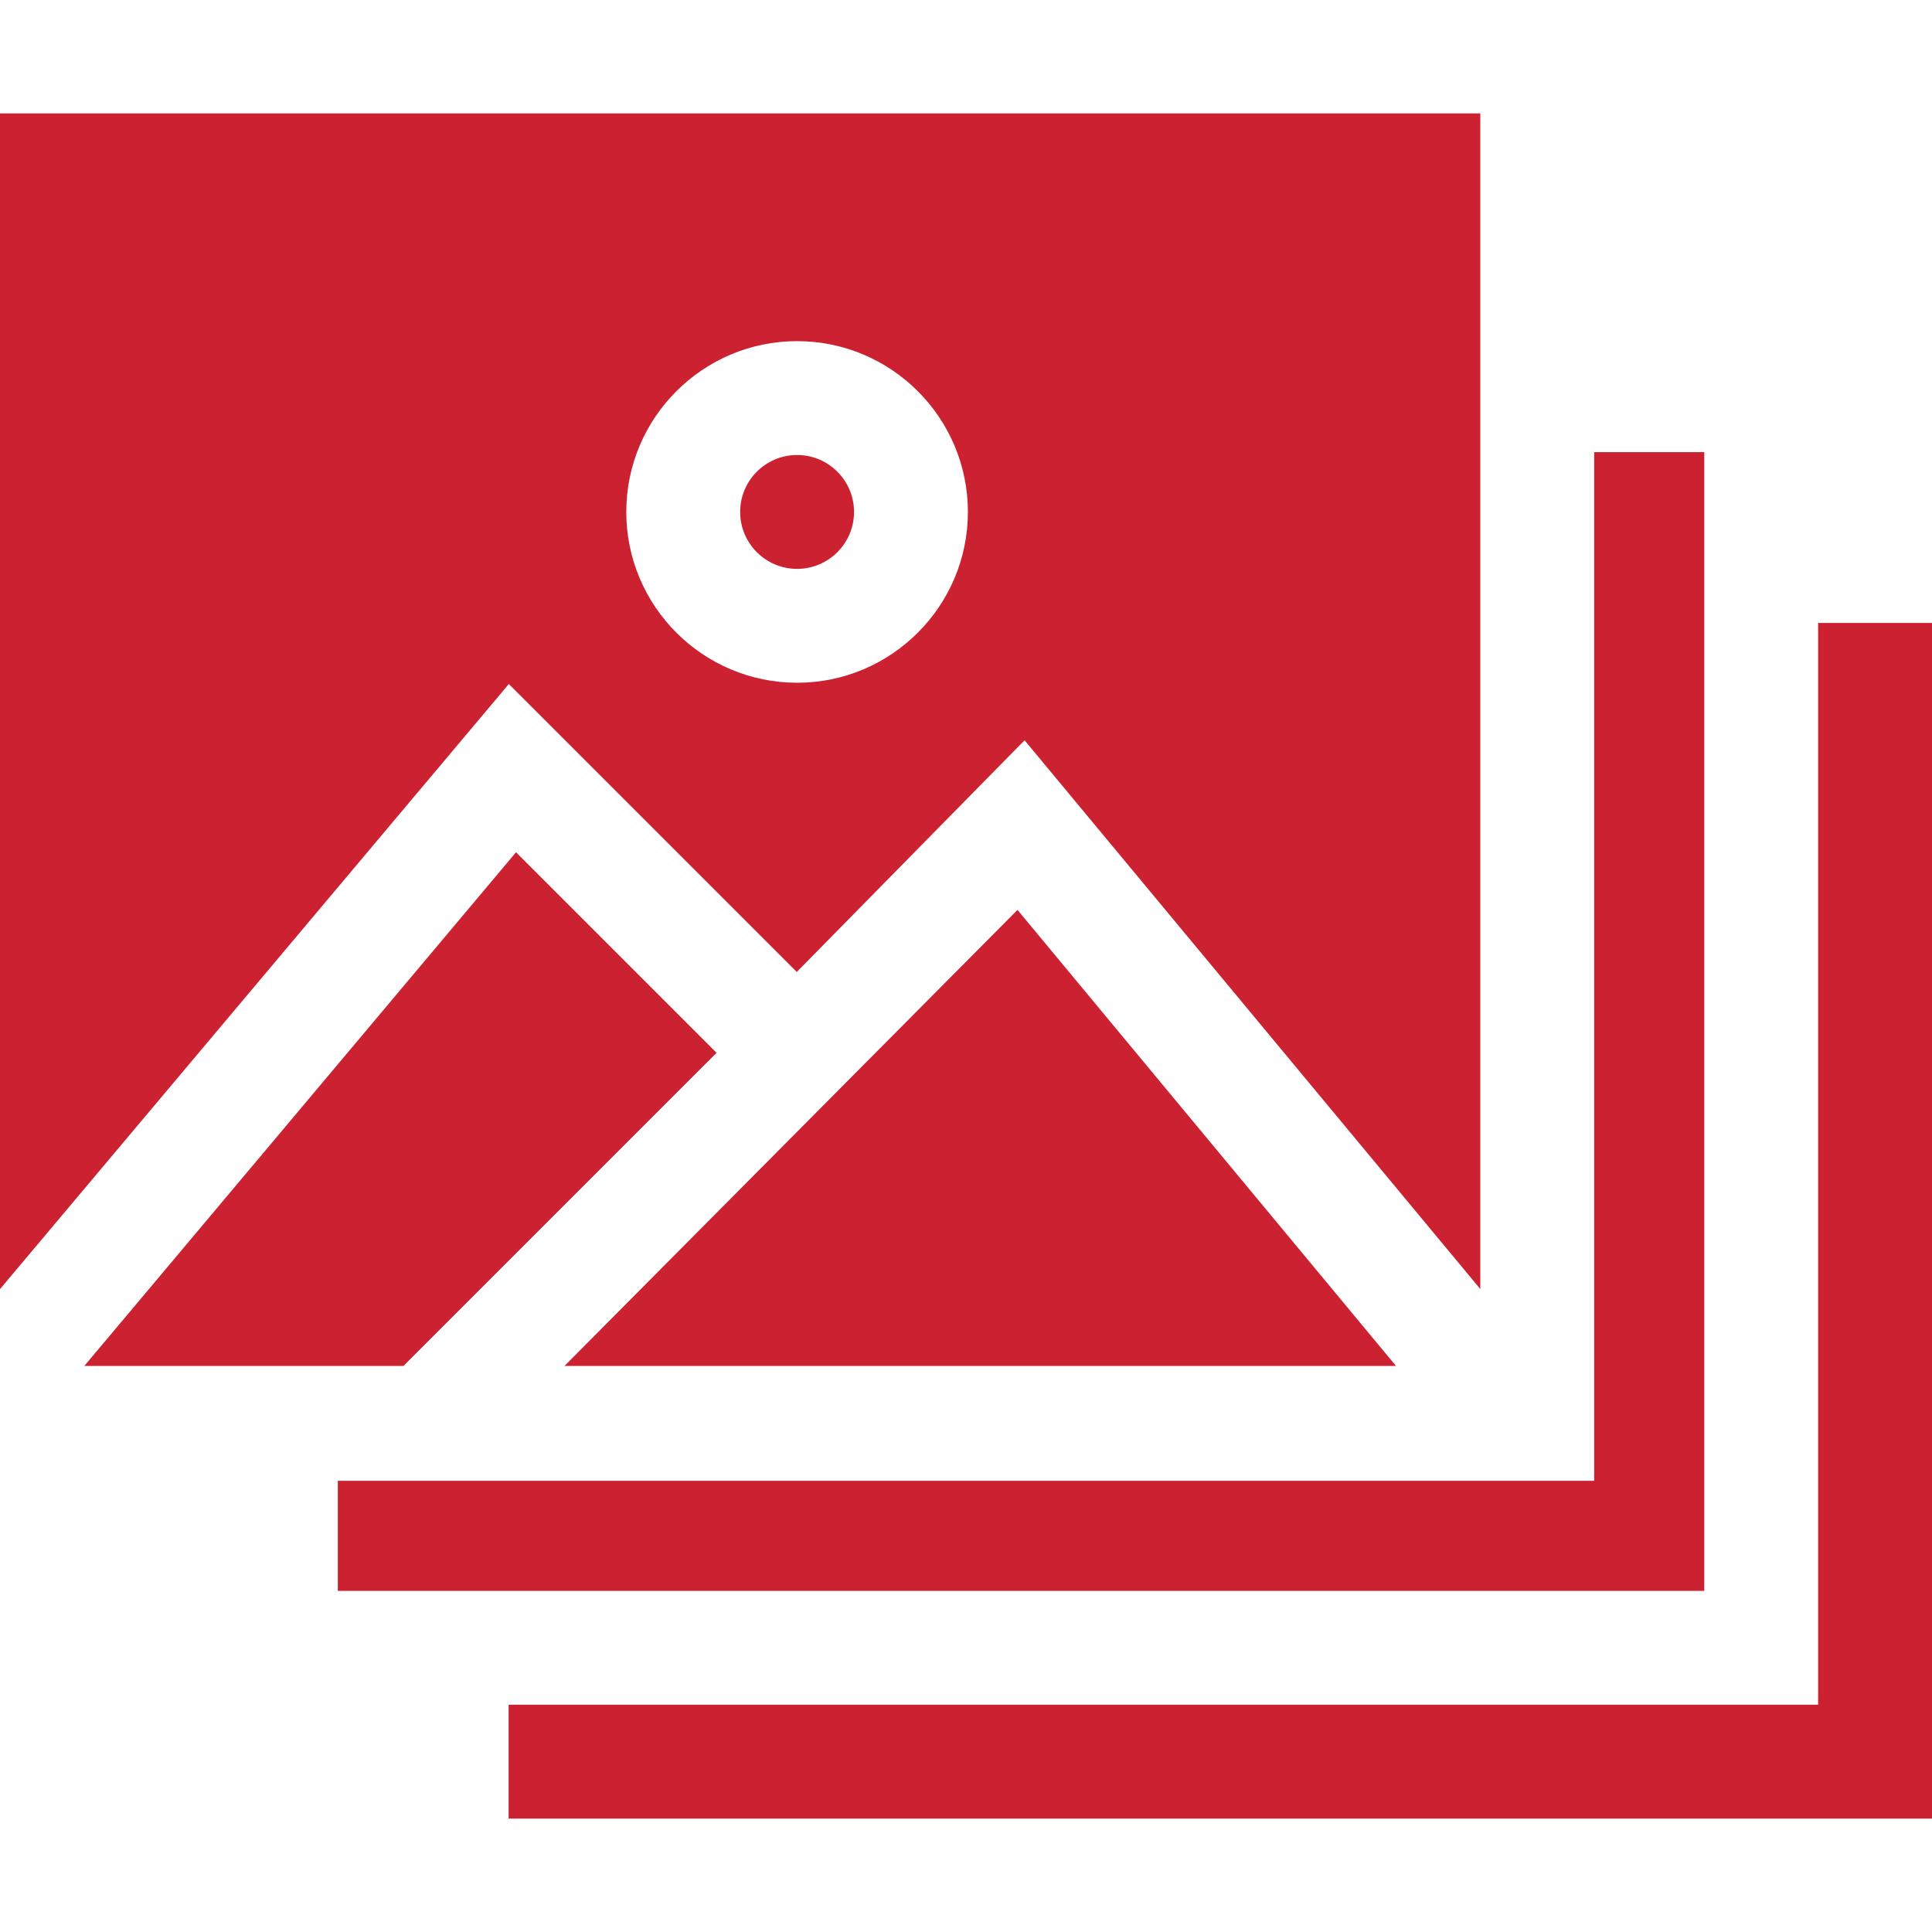 <svg xmlns="http://www.w3.org/2000/svg" version="1.1" xmlns:xlink="http://www.w3.org/1999/xlink" width="512" height="512" x="0" y="0" viewBox="0 0 509 509" style="enable-background:new 0 0 512 512" xml:space="preserve" class=""><g><path d="M479 164.125v285H134v30h375v-315z" fill="#cb2131" opacity="1" data-original="#000000" class=""></path><path d="M449 119.125h-29v271H89v29h360z" fill="#cb2131" opacity="1" data-original="#000000" class=""></path><path d="m209.91 256.072 60.022-61.039L390 339.613V29.875H0v309.746l134.052-159.407zM210 89.875c24.813 0 45 20.188 45 45s-20.187 45-45 45-45-20.188-45-45 20.186-45 45-45z" fill="#cb2131" opacity="1" data-original="#000000" class=""></path><circle cx="210" cy="134.875" r="15" fill="#cb2131" opacity="1" data-original="#000000" class=""></circle><path d="M148.713 359.875h219.078l-99.724-120.158zM188.787 277.375l-52.839-52.839-113.74 135.339h84.079z" fill="#cb2131" opacity="1" data-original="#000000" class=""></path></g></svg>